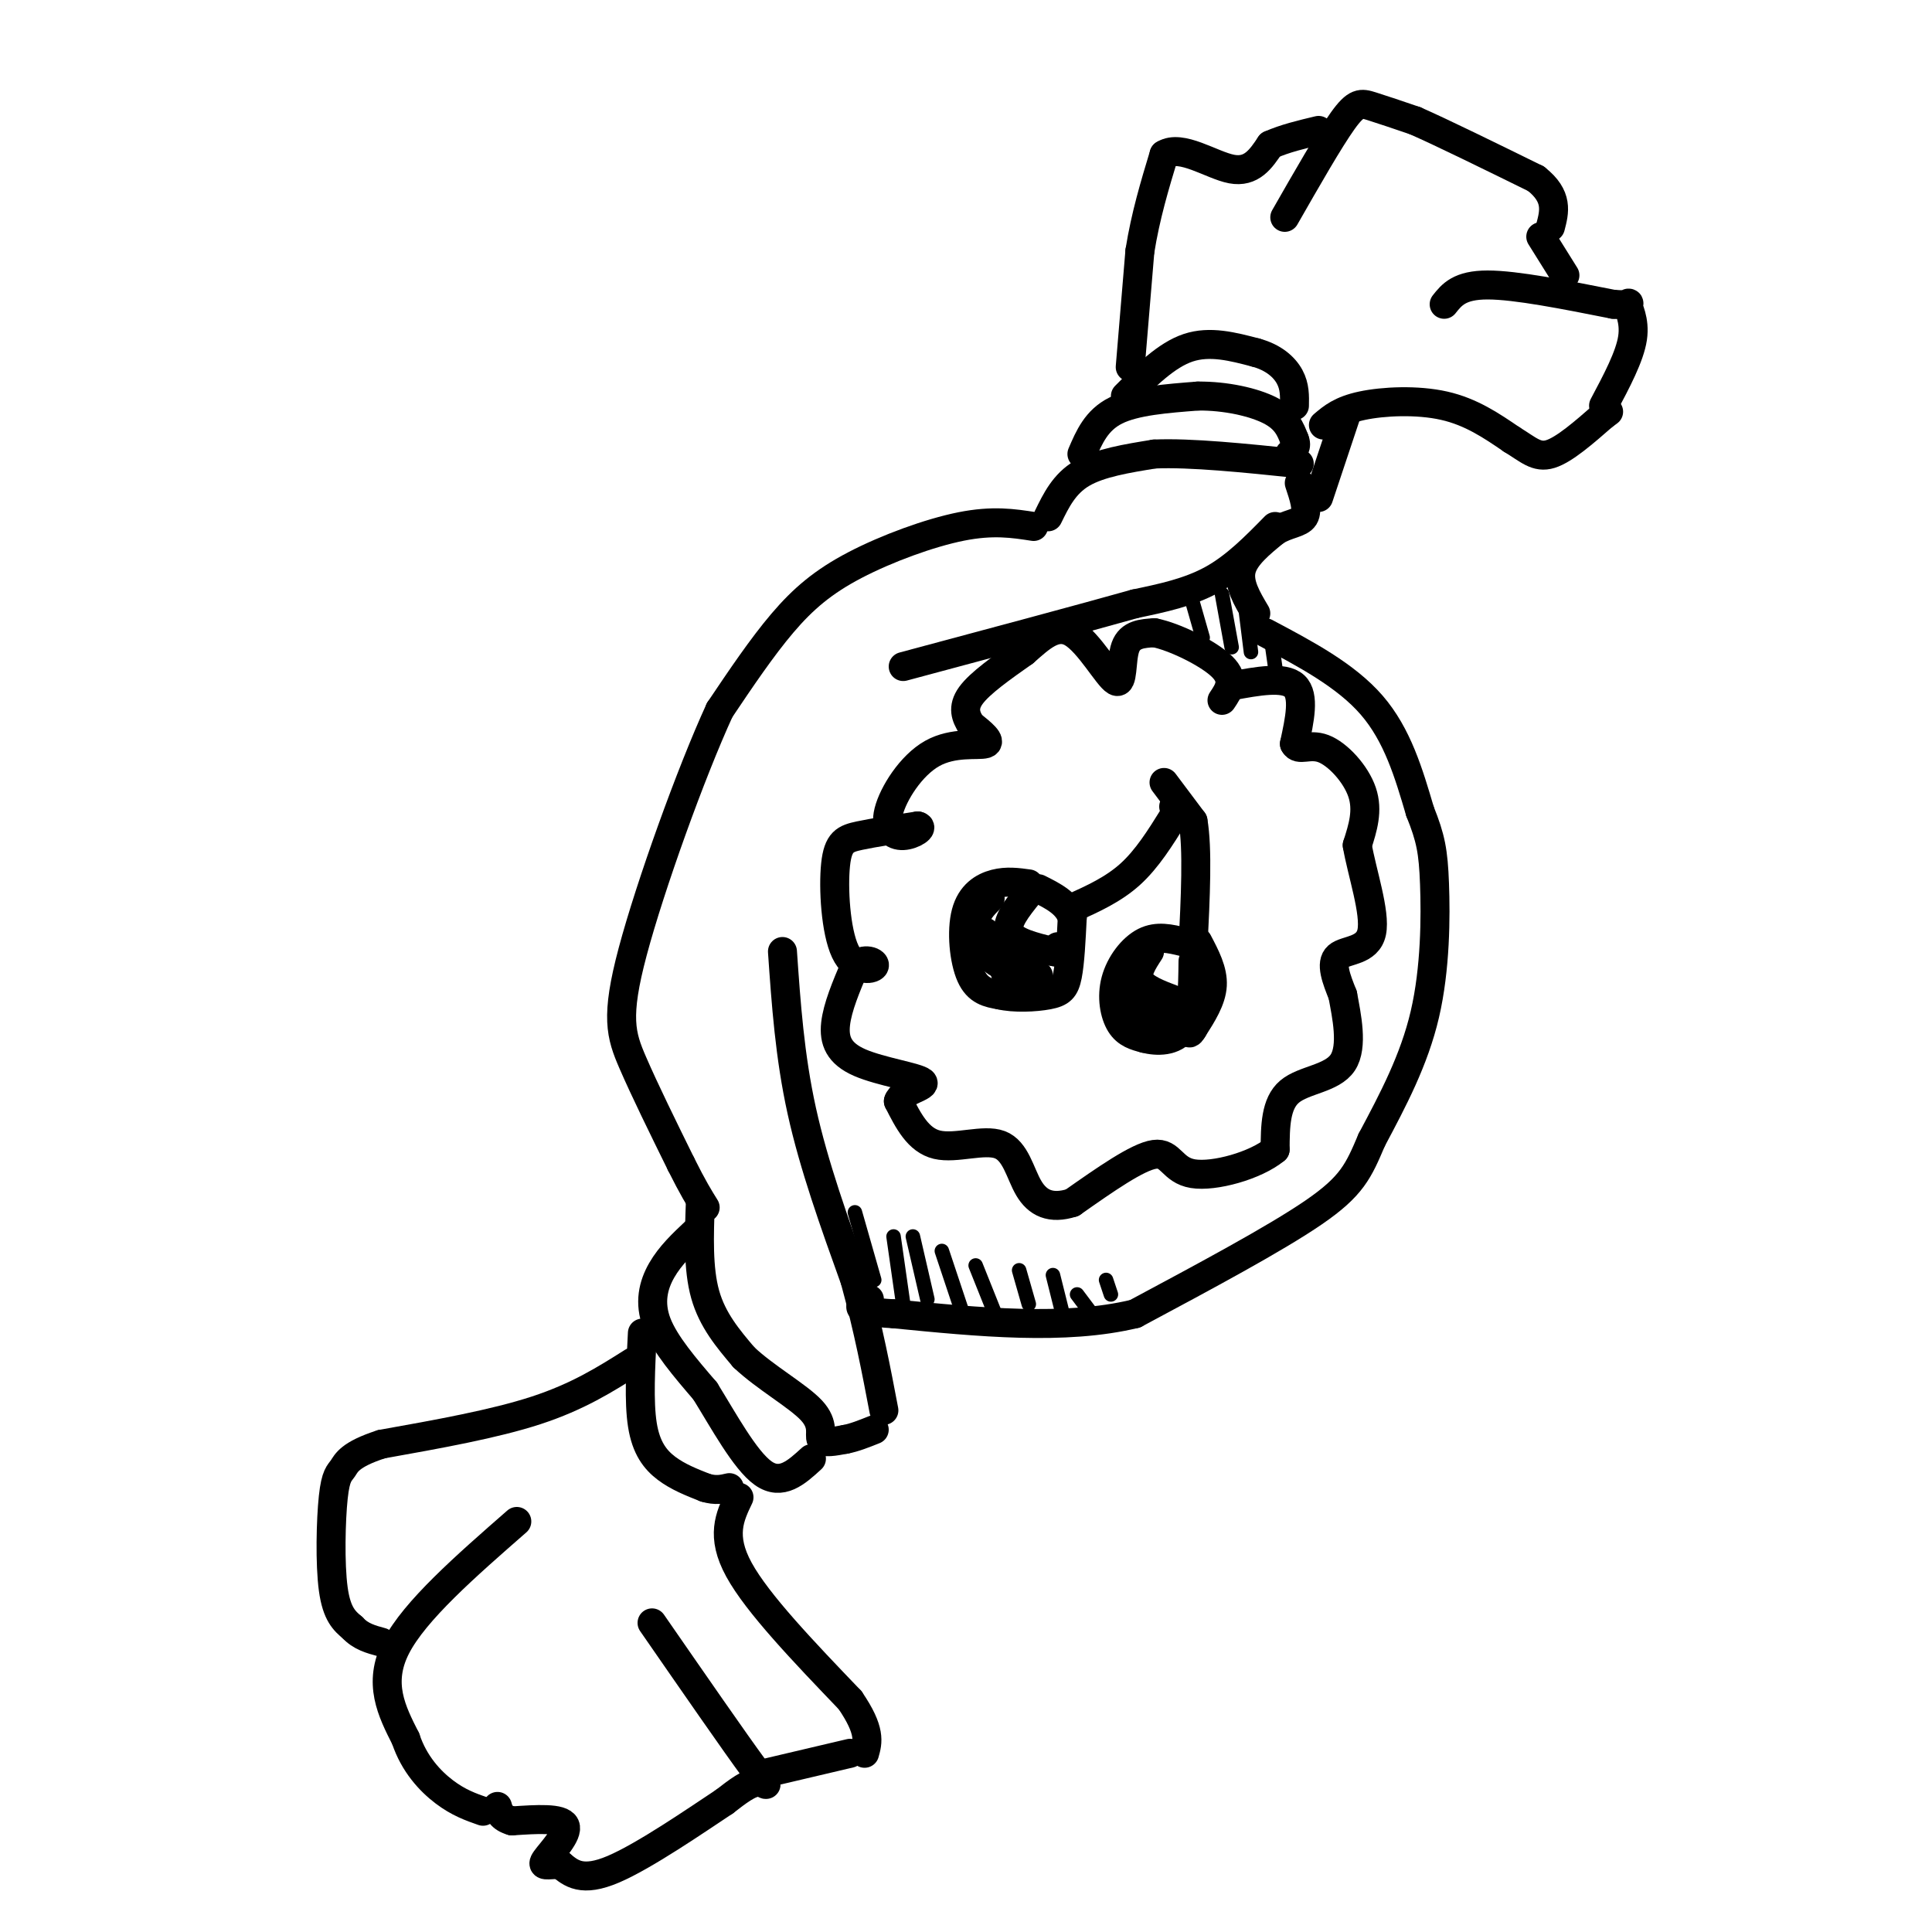 <svg viewBox='0 0 400 400' version='1.1' xmlns='http://www.w3.org/2000/svg' xmlns:xlink='http://www.w3.org/1999/xlink'><g fill='none' stroke='rgb(0,0,0)' stroke-width='6' stroke-linecap='round' stroke-linejoin='round'><path d='M214,109c-4.220,-0.655 -8.440,-1.310 -15,0c-6.560,1.310 -15.458,4.583 -22,8c-6.542,3.417 -10.726,6.976 -15,12c-4.274,5.024 -8.637,11.512 -13,18'/><path d='M149,147c-5.964,12.976 -14.375,36.417 -18,50c-3.625,13.583 -2.464,17.310 0,23c2.464,5.690 6.232,13.345 10,21'/><path d='M141,241c2.500,5.000 3.750,7.000 5,9'/><path d='M262,131c8.333,4.417 16.667,8.833 22,15c5.333,6.167 7.667,14.083 10,22'/><path d='M294,168c2.214,5.500 2.750,8.250 3,15c0.250,6.750 0.214,17.500 -2,27c-2.214,9.500 -6.607,17.750 -11,26'/><path d='M284,236c-2.733,6.444 -4.067,9.556 -12,15c-7.933,5.444 -22.467,13.222 -37,21'/><path d='M235,272c-14.500,3.500 -32.250,1.750 -50,0'/><path d='M185,272c-9.167,-0.500 -7.083,-1.750 -5,-3'/><path d='M217,107c1.667,-3.417 3.333,-6.833 7,-9c3.667,-2.167 9.333,-3.083 15,-4'/><path d='M239,94c7.500,-0.333 18.750,0.833 30,2'/><path d='M260,127c-1.833,-3.083 -3.667,-6.167 -3,-9c0.667,-2.833 3.833,-5.417 7,-8'/><path d='M264,110c2.467,-1.600 5.133,-1.600 6,-3c0.867,-1.400 -0.067,-4.200 -1,-7'/><path d='M224,94c1.500,-3.500 3.000,-7.000 7,-9c4.000,-2.000 10.500,-2.500 17,-3'/><path d='M248,82c5.756,-0.067 11.644,1.267 15,3c3.356,1.733 4.178,3.867 5,6'/><path d='M268,91c0.667,1.500 -0.167,2.250 -1,3'/><path d='M233,82c4.250,-4.250 8.500,-8.500 13,-10c4.500,-1.500 9.250,-0.250 14,1'/><path d='M260,73c3.689,1.000 5.911,3.000 7,5c1.089,2.000 1.044,4.000 1,6'/><path d='M234,76c0.000,0.000 2.000,-24.000 2,-24'/><path d='M236,52c1.167,-7.333 3.083,-13.667 5,-20'/><path d='M241,32c3.533,-2.222 9.867,2.222 14,3c4.133,0.778 6.067,-2.111 8,-5'/><path d='M263,30c3.000,-1.333 6.500,-2.167 10,-3'/><path d='M266,45c4.600,-8.044 9.200,-16.089 12,-20c2.800,-3.911 3.800,-3.689 6,-3c2.200,0.689 5.600,1.844 9,3'/><path d='M293,25c5.667,2.500 15.333,7.250 25,12'/><path d='M318,37c4.667,3.667 3.833,6.833 3,10'/><path d='M274,88c1.800,-1.533 3.600,-3.067 8,-4c4.400,-0.933 11.400,-1.267 17,0c5.600,1.267 9.800,4.133 14,7'/><path d='M313,91c3.467,2.111 5.133,3.889 8,3c2.867,-0.889 6.933,-4.444 11,-8'/><path d='M332,86c1.833,-1.333 0.917,-0.667 0,0'/><path d='M299,63c1.583,-2.000 3.167,-4.000 9,-4c5.833,0.000 15.917,2.000 26,4'/><path d='M334,63c4.571,0.369 3.000,-0.708 3,0c0.000,0.708 1.571,3.202 1,7c-0.571,3.798 -3.286,8.899 -6,14'/><path d='M324,57c0.000,0.000 -5.000,-8.000 -5,-8'/><path d='M279,85c0.000,0.000 -6.000,18.000 -6,18'/><path d='M264,109c-4.083,4.167 -8.167,8.333 -13,11c-4.833,2.667 -10.417,3.833 -16,5'/><path d='M235,125c-10.667,3.000 -29.333,8.000 -48,13'/><path d='M162,197c0.750,10.833 1.500,21.667 4,33c2.500,11.333 6.750,23.167 11,35'/><path d='M177,265c2.833,10.333 4.417,18.667 6,27'/><path d='M145,249c-0.250,6.833 -0.500,13.667 1,19c1.500,5.333 4.750,9.167 8,13'/><path d='M154,281c4.345,4.143 11.208,8.000 14,11c2.792,3.000 1.512,5.143 2,6c0.488,0.857 2.744,0.429 5,0'/><path d='M175,298c1.833,-0.333 3.917,-1.167 6,-2'/><path d='M144,255c-2.622,2.467 -5.244,4.933 -7,8c-1.756,3.067 -2.644,6.733 -1,11c1.644,4.267 5.822,9.133 10,14'/><path d='M146,288c3.778,6.089 8.222,14.311 12,17c3.778,2.689 6.889,-0.156 10,-3'/><path d='M133,276c-0.378,7.111 -0.756,14.222 0,19c0.756,4.778 2.644,7.222 5,9c2.356,1.778 5.178,2.889 8,4'/><path d='M146,308c2.167,0.667 3.583,0.333 5,0'/><path d='M131,282c-5.667,3.583 -11.333,7.167 -20,10c-8.667,2.833 -20.333,4.917 -32,7'/><path d='M79,299c-6.654,2.129 -7.289,3.952 -8,5c-0.711,1.048 -1.499,1.321 -2,6c-0.501,4.679 -0.715,13.766 0,19c0.715,5.234 2.357,6.617 4,8'/><path d='M73,337c1.667,1.833 3.833,2.417 6,3'/><path d='M107,315c-10.583,9.250 -21.167,18.500 -25,26c-3.833,7.500 -0.917,13.250 2,19'/><path d='M84,360c1.733,5.222 5.067,8.778 8,11c2.933,2.222 5.467,3.111 8,4'/><path d='M153,310c-1.917,4.000 -3.833,8.000 0,15c3.833,7.000 13.417,17.000 23,27'/><path d='M176,352c4.333,6.333 3.667,8.667 3,11'/><path d='M135,336c8.600,12.422 17.200,24.844 21,30c3.800,5.156 2.800,3.044 1,3c-1.800,-0.044 -4.400,1.978 -7,4'/><path d='M150,373c-5.711,3.778 -16.489,11.222 -23,14c-6.511,2.778 -8.756,0.889 -11,-1'/><path d='M116,386c-2.750,0.024 -4.125,0.583 -3,-1c1.125,-1.583 4.750,-5.310 4,-7c-0.750,-1.690 -5.875,-1.345 -11,-1'/><path d='M106,377c-2.333,-0.667 -2.667,-1.833 -3,-3'/><path d='M159,367c0.000,0.000 17.000,-4.000 17,-4'/><path d='M213,183c-2.286,-0.315 -4.571,-0.631 -7,0c-2.429,0.631 -5.000,2.208 -6,6c-1.000,3.792 -0.429,9.798 1,13c1.429,3.202 3.714,3.601 6,4'/><path d='M207,206c2.964,0.714 7.375,0.500 10,0c2.625,-0.500 3.464,-1.286 4,-4c0.536,-2.714 0.768,-7.357 1,-12'/><path d='M222,190c-1.000,-3.000 -4.000,-4.500 -7,-6'/><path d='M222,188c4.250,-1.917 8.500,-3.833 12,-7c3.500,-3.167 6.250,-7.583 9,-12'/><path d='M243,169c1.500,-2.333 0.750,-2.167 0,-2'/><path d='M241,162c0.000,0.000 6.000,8.000 6,8'/><path d='M247,170c1.000,5.667 0.500,15.833 0,26'/><path d='M245,195c-2.702,-0.655 -5.405,-1.310 -8,0c-2.595,1.310 -5.083,4.583 -6,8c-0.917,3.417 -0.262,6.976 1,9c1.262,2.024 3.131,2.512 5,3'/><path d='M237,215c2.467,0.644 6.133,0.756 8,-2c1.867,-2.756 1.933,-8.378 2,-14'/><path d='M248,195c1.583,3.000 3.167,6.000 3,9c-0.167,3.000 -2.083,6.000 -4,9'/><path d='M247,213c-0.833,1.500 -0.917,0.750 -1,0'/><path d='M213,185c-2.417,3.000 -4.833,6.000 -4,8c0.833,2.000 4.917,3.000 9,4'/><path d='M218,197c1.667,0.500 1.333,-0.250 1,-1'/><path d='M238,197c-1.417,2.167 -2.833,4.333 -2,6c0.833,1.667 3.917,2.833 7,4'/><path d='M235,206c0.000,0.000 3.000,5.000 3,5'/><path d='M240,210c0.000,0.000 1.000,0.000 1,0'/><path d='M244,210c0.000,0.000 0.000,1.000 0,1'/><path d='M205,186c-1.500,1.500 -3.000,3.000 -3,5c0.000,2.000 1.500,4.500 3,7'/><path d='M206,195c0.000,0.000 3.000,9.000 3,9'/><path d='M206,195c-0.750,1.417 -1.500,2.833 0,4c1.500,1.167 5.250,2.083 9,3'/><path d='M211,202c2.083,0.667 4.167,1.333 3,0c-1.167,-1.333 -5.583,-4.667 -10,-8'/><path d='M204,194c-1.667,-1.500 -0.833,-1.250 0,-1'/><path d='M255,142c5.417,-1.000 10.833,-2.000 13,0c2.167,2.000 1.083,7.000 0,12'/><path d='M268,154c0.869,1.679 3.042,-0.125 6,1c2.958,1.125 6.702,5.179 8,9c1.298,3.821 0.149,7.411 -1,11'/><path d='M281,175c0.952,5.571 3.833,14.000 3,18c-0.833,4.000 -5.381,3.571 -7,5c-1.619,1.429 -0.310,4.714 1,8'/><path d='M278,206c0.774,4.190 2.208,10.667 0,14c-2.208,3.333 -8.060,3.524 -11,6c-2.940,2.476 -2.970,7.238 -3,12'/><path d='M264,238c-4.036,3.345 -12.625,5.708 -17,5c-4.375,-0.708 -4.536,-4.488 -8,-4c-3.464,0.488 -10.232,5.244 -17,10'/><path d='M222,249c-4.486,1.442 -7.203,0.046 -9,-3c-1.797,-3.046 -2.676,-7.743 -6,-9c-3.324,-1.257 -9.093,0.927 -13,0c-3.907,-0.927 -5.954,-4.963 -8,-9'/><path d='M186,228c0.590,-2.145 6.065,-3.008 5,-4c-1.065,-0.992 -8.671,-2.113 -13,-4c-4.329,-1.887 -5.380,-4.539 -5,-8c0.380,-3.461 2.190,-7.730 4,-12'/><path d='M177,200c1.845,-1.943 4.459,-0.800 4,0c-0.459,0.800 -3.989,1.256 -6,-3c-2.011,-4.256 -2.503,-13.223 -2,-18c0.503,-4.777 2.001,-5.365 5,-6c2.999,-0.635 7.500,-1.318 12,-2'/><path d='M190,171c1.456,0.257 -0.906,1.900 -3,2c-2.094,0.100 -3.922,-1.344 -3,-5c0.922,-3.656 4.594,-9.523 9,-12c4.406,-2.477 9.544,-1.565 11,-2c1.456,-0.435 -0.772,-2.218 -3,-4'/><path d='M201,150c-0.956,-1.556 -1.844,-3.444 0,-6c1.844,-2.556 6.422,-5.778 11,-9'/><path d='M212,135c3.434,-3.006 6.518,-6.022 10,-4c3.482,2.022 7.360,9.083 9,10c1.640,0.917 1.040,-4.309 2,-7c0.960,-2.691 3.480,-2.845 6,-3'/><path d='M239,131c4.044,0.778 11.156,4.222 14,7c2.844,2.778 1.422,4.889 0,7'/></g>
<g fill='none' stroke='rgb(0,0,0)' stroke-width='3' stroke-linecap='round' stroke-linejoin='round'><path d='M177,251c0.000,0.000 4.000,14.000 4,14'/><path d='M185,256c0.000,0.000 2.000,14.000 2,14'/><path d='M189,256c0.000,0.000 3.000,13.000 3,13'/><path d='M195,259c0.000,0.000 4.000,12.000 4,12'/><path d='M202,262c0.000,0.000 4.000,10.000 4,10'/><path d='M211,263c0.000,0.000 2.000,7.000 2,7'/><path d='M218,264c0.000,0.000 2.000,8.000 2,8'/><path d='M223,268c0.000,0.000 3.000,4.000 3,4'/><path d='M229,265c0.000,0.000 1.000,3.000 1,3'/><path d='M247,125c0.000,0.000 2.000,7.000 2,7'/><path d='M253,123c0.000,0.000 2.000,11.000 2,11'/><path d='M258,127c0.000,0.000 1.000,8.000 1,8'/><path d='M263,131c0.000,0.000 1.000,7.000 1,7'/></g>
</svg>
